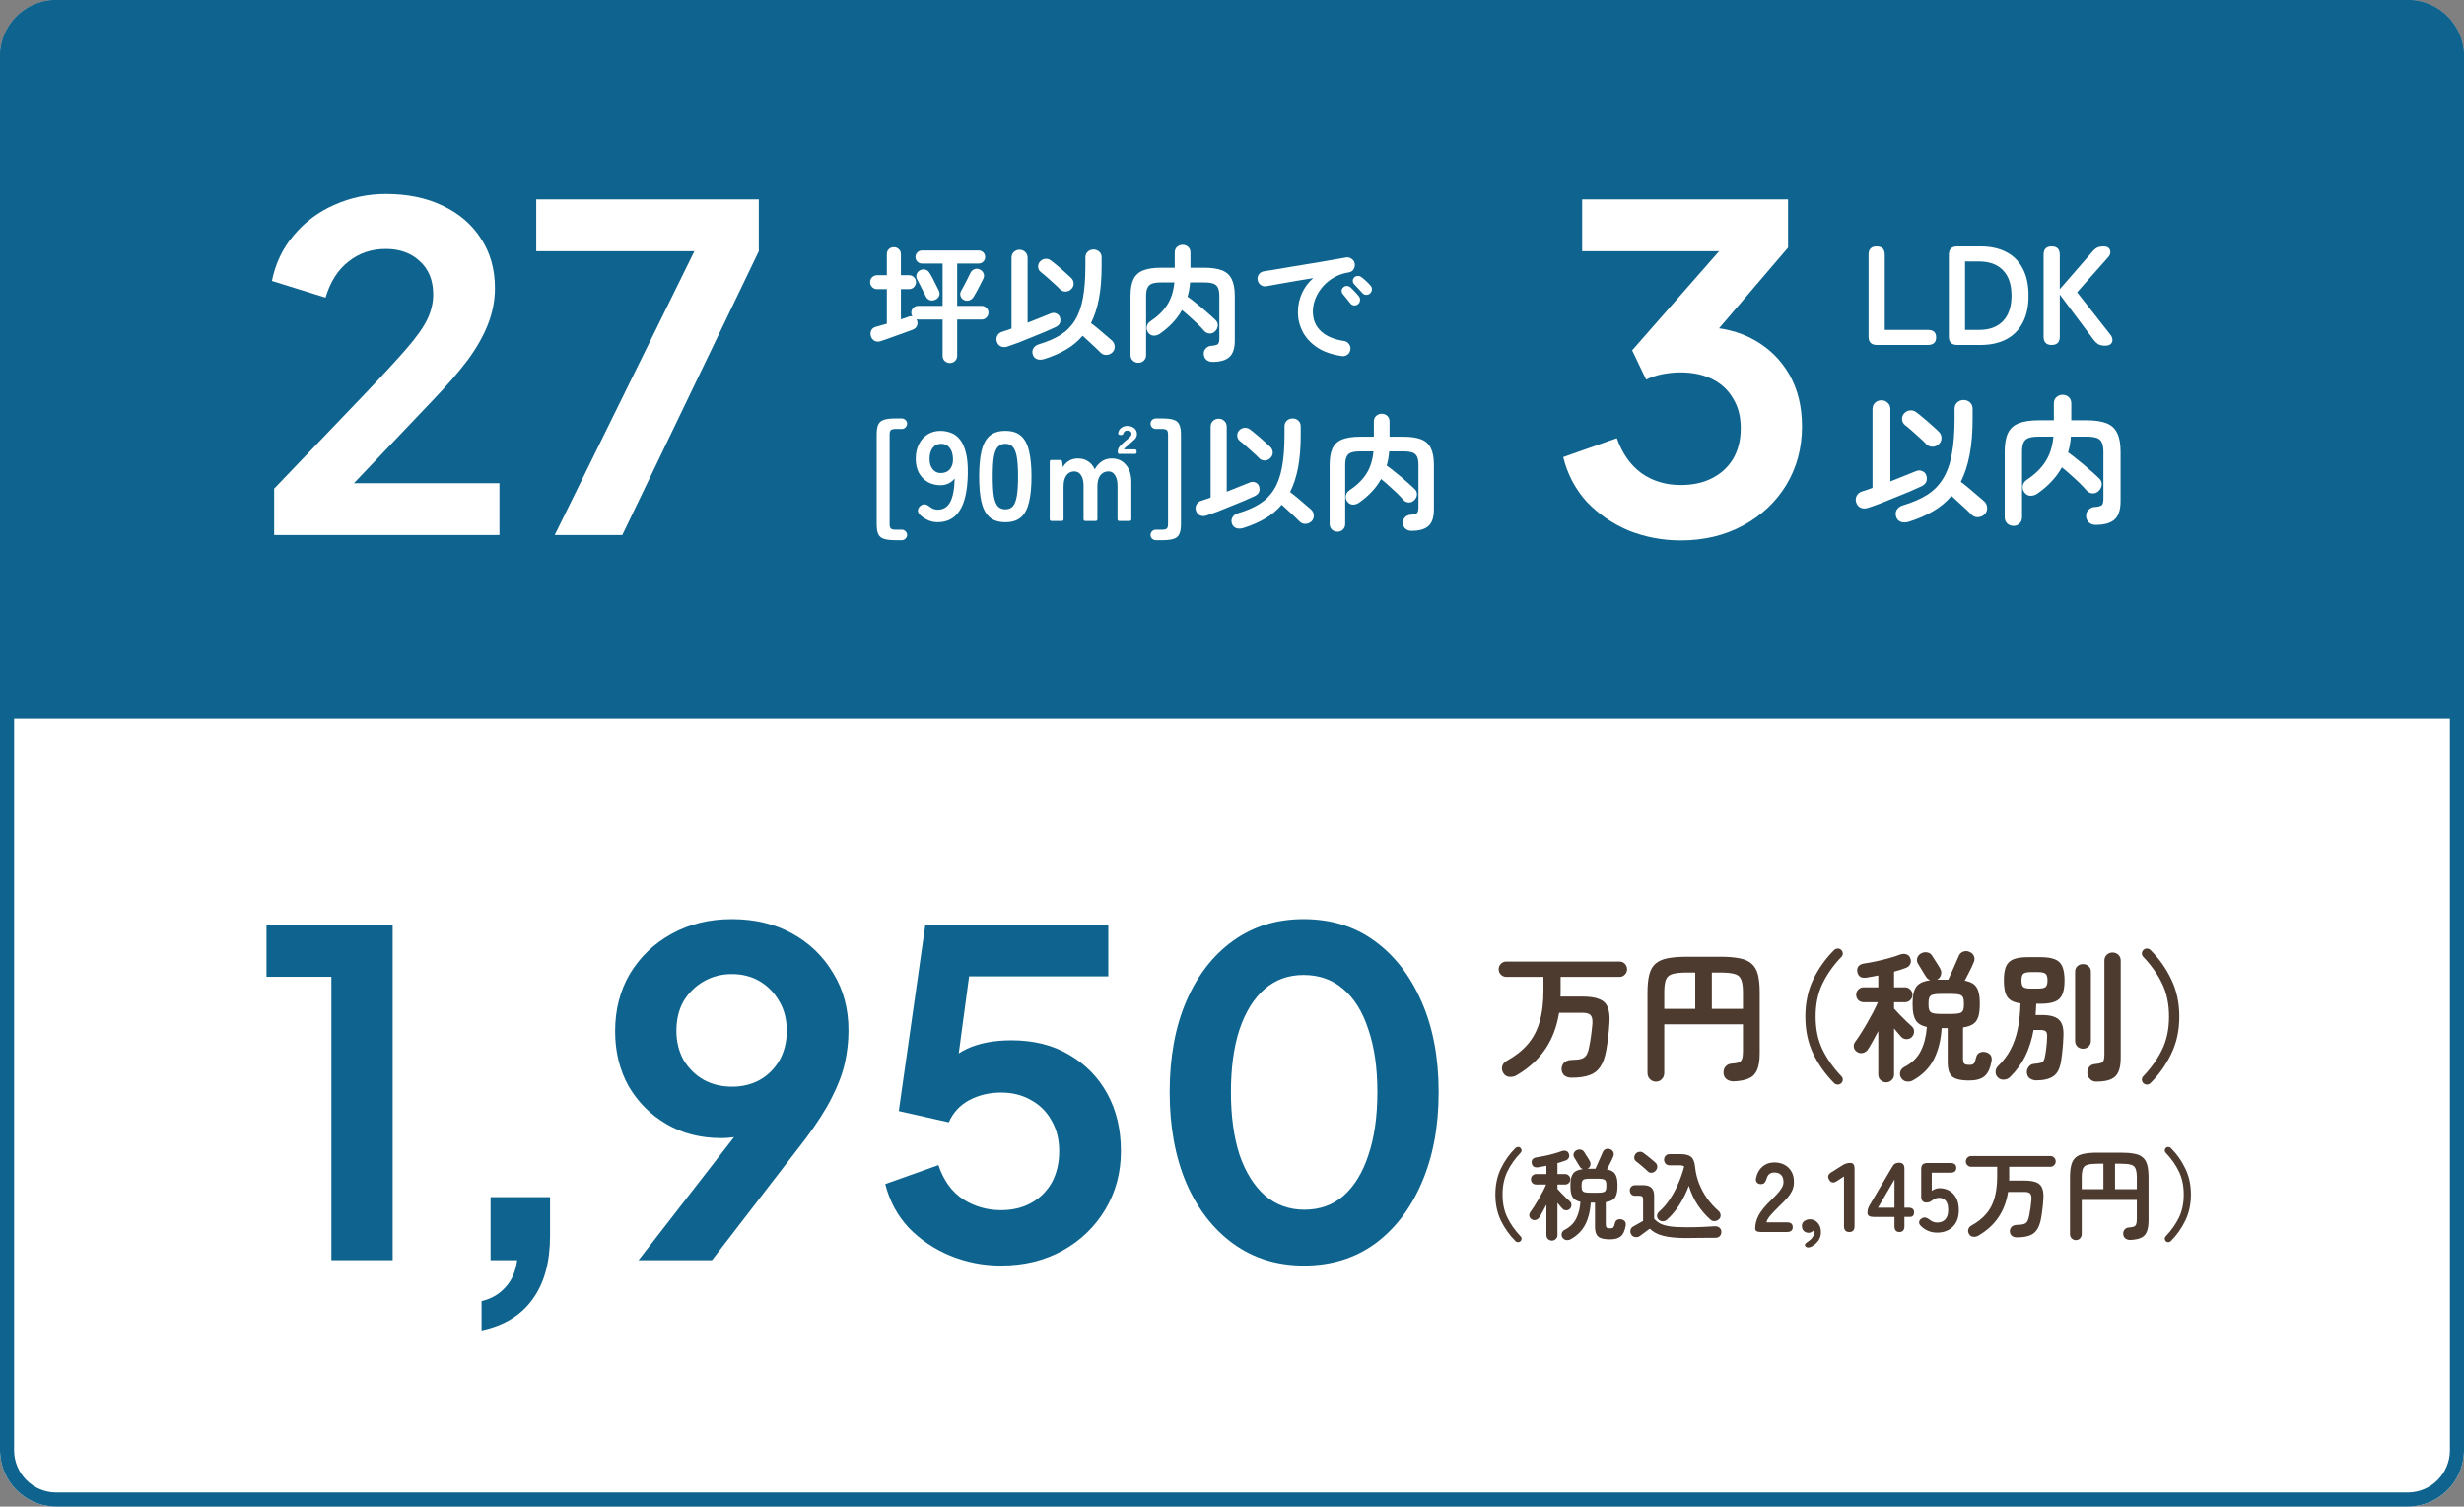 <?xml version="1.0" encoding="UTF-8"?><svg id="_レイヤー_2" xmlns="http://www.w3.org/2000/svg" viewBox="0 0 350 214"><rect x="0" y="0" width="350" height="214" fill="#808080" stroke="none"/><defs><style>.cls-1{fill:#0e648e;}.cls-2{fill:#fff;}.cls-3{fill:#4e3b30;}</style></defs><g id="_レイヤー_2-2"><path class="cls-2" d="M0,8C0,3.582,3.582,0,8,0h334c4.418,0,8,3.582,8,8v198c0,4.418-3.582,8-8,8H8c-4.418,0-8-3.582-8-8V8Z"/><path class="cls-1" d="M342,212v2H8v-2h334ZM348,206V8c0-3.314-2.686-6-6-6H8c-3.314,0-6,2.686-6,6v198c0,3.314,2.686,6,6,6v2l-.412-.011c-4.09-.207-7.37-3.487-7.577-7.577l-.011-.412V8C0,3.72,3.361.225,7.588.011l.412-.011h334l.412.011c4.227.214,7.588,3.709,7.588,7.989v198l-.011.412c-.207,4.09-3.487,7.37-7.577,7.577l-.412.011v-2c3.314,0,6-2.686,6-6Z"/><path class="cls-1" d="M185.218,179.768c-3.797,0-7.125-1.024-9.984-3.072-2.858-2.048-5.098-4.928-6.72-8.64-1.578-3.712-2.368-8.022-2.368-12.928,0-4.95.79-9.259,2.368-12.928,1.579-3.67,3.798-6.528,6.656-8.576,2.859-2.048,6.187-3.072,9.984-3.072,3.883,0,7.232,1.024,10.048,3.072,2.859,2.048,5.099,4.928,6.72,8.64,1.622,3.669,2.432,7.957,2.432,12.864s-.81,9.216-2.432,12.928c-1.578,3.669-3.797,6.549-6.656,8.64-2.858,2.048-6.208,3.072-10.048,3.072ZM185.282,171.832c2.176,0,4.032-.662,5.568-1.984,1.536-1.366,2.71-3.286,3.52-5.76.854-2.518,1.28-5.504,1.28-8.96s-.426-6.422-1.28-8.896c-.81-2.518-2.005-4.438-3.584-5.76-1.536-1.323-3.413-1.984-5.632-1.984-2.133,0-3.968.661-5.504,1.984-1.536,1.322-2.73,3.242-3.584,5.76-.81,2.474-1.216,5.44-1.216,8.896,0,3.413.406,6.378,1.216,8.896.854,2.474,2.048,4.394,3.584,5.76,1.579,1.365,3.456,2.048,5.632,2.048Z"/><path class="cls-1" d="M142.196,179.768c-2.518,0-4.928-.47-7.232-1.408-2.262-.939-4.224-2.262-5.888-3.968-1.622-1.75-2.731-3.819-3.328-6.208l7.552-2.688c.725,2.176,1.898,3.797,3.52,4.864,1.621,1.024,3.413,1.536,5.376,1.536,1.621,0,3.05-.342,4.288-1.024,1.28-.726,2.261-1.707,2.944-2.944.682-1.28,1.024-2.752,1.024-4.416s-.363-3.115-1.088-4.352c-.683-1.238-1.643-2.198-2.88-2.88-1.238-.726-2.667-1.088-4.288-1.088-1.664,0-3.179.362-4.544,1.088-1.323.725-2.283,1.77-2.88,3.136l-7.104-1.6,3.776-26.496h25.984v7.36h-22.528l3.264-3.776-2.688,19.968-2.496-2.048c1.194-1.75,2.645-3.03,4.352-3.84,1.749-.811,3.861-1.216,6.336-1.216,3.157,0,5.888.682,8.192,2.048,2.346,1.365,4.16,3.221,5.44,5.568,1.28,2.346,1.92,5.056,1.92,8.128s-.747,5.845-2.24,8.32c-1.494,2.474-3.52,4.416-6.08,5.824-2.56,1.408-5.462,2.112-8.704,2.112Z"/><path class="cls-1" d="M90.703,179l16.191-20.864,1.472,1.536c-.64.469-1.258.853-1.856,1.152-.597.298-1.237.512-1.92.64-.682.128-1.408.192-2.176.192-2.901,0-5.482-.662-7.743-1.984-2.261-1.323-4.053-3.115-5.376-5.376-1.28-2.304-1.92-4.907-1.92-7.808,0-3.072.704-5.803,2.112-8.192,1.451-2.39,3.413-4.267,5.888-5.632,2.517-1.408,5.375-2.112,8.575-2.112,3.243,0,6.102.682,8.576,2.048,2.475,1.365,4.416,3.242,5.824,5.632,1.451,2.346,2.176,5.056,2.176,8.128,0,1.536-.17,3.072-.512,4.608-.341,1.536-.96,3.178-1.856,4.928-.853,1.706-2.09,3.648-3.712,5.824l-13.312,17.28h-10.432ZM103.951,154.36c1.494,0,2.816-.32,3.968-.96,1.195-.683,2.134-1.622,2.816-2.816.683-1.238,1.024-2.624,1.024-4.16,0-1.622-.362-3.03-1.088-4.224-.682-1.195-1.6-2.134-2.752-2.816-1.152-.683-2.474-1.024-3.968-1.024-1.45,0-2.773.341-3.967,1.024-1.195.682-2.155,1.621-2.88,2.816-.683,1.194-1.024,2.602-1.024,4.224,0,1.536.341,2.922,1.024,4.16.725,1.194,1.685,2.133,2.88,2.816,1.195.64,2.518.96,3.967.96Z"/><path class="cls-1" d="M68.404,188.984v-4.16c1.408-.341,2.539-1.003,3.392-1.984.896-.939,1.451-2.219,1.664-3.84h-3.776v-8.96h8.448v5.504c0,3.755-.832,6.763-2.496,9.024-1.621,2.261-4.032,3.733-7.232,4.416Z"/><path class="cls-1" d="M47.072,179v-40.256h-9.216v-7.424h17.92v47.68h-8.704Z"/><path class="cls-3" d="M235.22,153.64c-.347,0-.633-.12-.86-.36-.227-.227-.34-.527-.34-.9v-11.38c0-1.053.087-1.913.26-2.58.173-.667.467-1.18.88-1.54.427-.373,1-.627,1.72-.76.733-.147,1.66-.22,2.78-.22h4.66c1.12,0,2.04.073,2.76.22.733.133,1.307.387,1.72.76.427.36.727.873.9,1.54.173.667.26,1.527.26,2.58v8.62c0,1.013-.127,1.807-.38,2.38-.24.56-.627.953-1.16,1.18-.533.24-1.233.38-2.1.42-.413.013-.76-.08-1.04-.28-.267-.187-.42-.473-.46-.86-.027-.387.067-.707.28-.96.227-.267.527-.407.9-.42.44-.027.773-.087,1-.18.227-.093.38-.267.46-.52.08-.253.12-.607.12-1.06v-3.82h-11.18v6.88c0,.373-.113.673-.34.9-.213.24-.493.36-.84.36ZM243.16,143.3h4.42v-2.3c0-.84-.087-1.46-.26-1.86-.16-.413-.473-.68-.94-.8-.467-.133-1.16-.2-2.08-.2h-1.14v5.16ZM236.4,143.3h4.4v-5.16h-1.12c-.907,0-1.6.067-2.08.2-.467.12-.787.387-.96.8-.16.4-.24,1.02-.24,1.86v2.3Z"/><path class="cls-3" d="M223.24,153.08c-.4,0-.727-.093-.98-.28-.253-.187-.4-.467-.44-.84-.027-.387.08-.713.32-.98.253-.267.607-.407,1.06-.42.627-.013,1.1-.067,1.42-.16.333-.107.58-.293.74-.56s.287-.653.38-1.16c.093-.453.18-.967.26-1.54s.147-1.167.2-1.78c.027-.573-.067-.967-.28-1.18-.2-.213-.6-.32-1.2-.32h-3.26c-.32,1.987-.973,3.707-1.96,5.16-.973,1.453-2.333,2.693-4.08,3.72-.32.187-.667.26-1.04.22-.373-.04-.653-.22-.84-.54-.187-.307-.24-.62-.16-.94.08-.333.287-.593.62-.78,1.227-.68,2.22-1.46,2.98-2.34.773-.88,1.34-1.94,1.7-3.18.373-1.253.56-2.747.56-4.48v-1.94h-5.28c-.293,0-.547-.107-.76-.32s-.32-.467-.32-.76c0-.307.107-.567.32-.78.213-.213.467-.32.76-.32h16.08c.307,0,.56.107.76.32.213.213.32.473.32.78,0,.293-.107.547-.32.76-.2.213-.453.32-.76.32h-8.36v2.38c0,.133-.007.273-.02.42h3.1c1.04,0,1.847.12,2.42.36.573.227.967.607,1.18,1.14.227.533.313,1.247.26,2.14-.04.733-.1,1.413-.18,2.04-.067.627-.16,1.273-.28,1.94-.173.987-.453,1.767-.84,2.34-.373.573-.887.973-1.54,1.2-.653.24-1.5.36-2.54.36Z"/><path class="cls-3" d="M307.641,176.302c-.093-.093-.144-.21-.154-.35,0-.131.047-.243.14-.336.812-.859,1.442-1.755,1.89-2.688s.672-2.016.672-3.248-.224-2.315-.672-3.248c-.448-.943-1.078-1.839-1.89-2.688-.093-.103-.14-.219-.14-.35.01-.131.061-.243.154-.336.103-.103.22-.149.35-.14.14,0,.257.047.35.14.859.849,1.55,1.825,2.072,2.926.532,1.092.798,2.324.798,3.696s-.266,2.604-.798,3.696c-.522,1.092-1.213,2.067-2.072,2.926-.093.093-.21.14-.35.14-.13,0-.247-.047-.35-.14Z"/><path class="cls-3" d="M294.873,176.148c-.242,0-.443-.084-.602-.252-.158-.159-.238-.369-.238-.63v-7.966c0-.737.061-1.339.182-1.806.122-.467.327-.826.616-1.078.299-.261.7-.439,1.204-.532.514-.103,1.162-.154,1.946-.154h3.262c.784,0,1.428.051,1.932.154.514.093.915.271,1.204.532.299.252.509.611.63,1.078.122.467.182,1.069.182,1.806v6.034c0,.709-.088,1.265-.266,1.666-.168.392-.438.667-.812.826-.373.168-.863.266-1.47.294-.289.009-.532-.056-.728-.196-.186-.131-.294-.331-.322-.602-.018-.271.047-.495.196-.672.159-.187.369-.285.63-.294.308-.019.542-.061.7-.126.159-.065.266-.187.322-.364s.084-.425.084-.742v-2.674h-7.826v4.816c0,.261-.079.471-.238.63-.149.168-.345.252-.588.252ZM300.431,168.91h3.094v-1.61c0-.588-.06-1.022-.182-1.302-.112-.289-.331-.476-.658-.56-.326-.093-.812-.14-1.456-.14h-.798v3.612ZM295.699,168.91h3.08v-3.612h-.784c-.634,0-1.12.047-1.456.14-.326.084-.55.271-.672.56-.112.28-.168.714-.168,1.302v1.61Z"/><path class="cls-3" d="M286.487,175.756c-.28,0-.508-.065-.686-.196-.177-.131-.28-.327-.308-.588-.018-.271.056-.499.224-.686.178-.187.425-.285.742-.294.439-.009.77-.047.994-.112.234-.075.406-.205.518-.392.112-.187.201-.457.266-.812.066-.317.126-.677.182-1.078.056-.401.103-.817.14-1.246.019-.401-.046-.677-.196-.826-.14-.149-.42-.224-.84-.224h-2.282c-.224,1.391-.681,2.595-1.372,3.612-.681,1.017-1.633,1.885-2.856,2.604-.224.131-.466.182-.728.154-.261-.028-.457-.154-.588-.378-.13-.215-.168-.434-.112-.658.056-.233.201-.415.434-.546.859-.476,1.554-1.022,2.086-1.638.542-.616.938-1.358,1.19-2.226.262-.877.392-1.923.392-3.136v-1.358h-3.696c-.205,0-.382-.075-.532-.224-.149-.149-.224-.327-.224-.532,0-.215.075-.397.224-.546.15-.149.327-.224.532-.224h11.256c.215,0,.392.075.532.224.15.149.224.331.224.546,0,.205-.074.383-.224.532-.14.149-.317.224-.532.224h-5.852v1.666c0,.093-.004.191-.014.294h2.17c.728,0,1.293.084,1.694.252.402.159.677.425.826.798.159.373.22.873.182,1.498-.028.513-.07.989-.126,1.428-.046.439-.112.891-.196,1.358-.121.691-.317,1.237-.588,1.638-.261.401-.62.681-1.078.84-.457.168-1.05.252-1.778.252Z"/><path class="cls-3" d="M275.151,175.084c-.886,0-1.647-.308-2.282-.924-.205-.196-.294-.392-.266-.588.028-.205.145-.368.35-.49.215-.13.406-.172.574-.126.168.038.355.136.56.294.15.122.313.22.49.294.178.075.369.112.574.112.523,0,.915-.154,1.176-.462.271-.317.406-.756.406-1.316,0-.606-.116-1.045-.35-1.316-.224-.28-.541-.42-.952-.42-.14,0-.275.024-.406.07-.121.038-.233.089-.336.154-.186.103-.35.206-.49.308-.14.094-.317.14-.532.14-.513,0-.77-.275-.77-.826v-3.962c0-.55.28-.826.84-.826h3.318c.551,0,.826.229.826.686s-.275.686-.826.686h-2.66v2.576c.159-.112.332-.2.518-.266.187-.074.374-.112.56-.112.523,0,.99.117,1.4.35.42.234.752.579.994,1.036.252.458.378,1.032.378,1.722,0,1.018-.284,1.806-.854,2.366-.569.56-1.316.84-2.24.84Z"/><path class="cls-3" d="M269.801,175c-.467,0-.7-.275-.7-.826v-1.316h-2.996c-.56,0-.84-.191-.84-.574,0-.214.023-.401.07-.56.047-.158.117-.322.21-.49l3.248-5.516c.112-.205.243-.35.392-.434.159-.084.355-.126.588-.126.495,0,.742.276.742.826v5.558h.546c.551,0,.826.22.826.658s-.201.658-.602.658h-.77v1.316c0,.551-.238.826-.714.826ZM266.763,171.542h2.338v-4.004l-2.338,4.004Z"/><path class="cls-3" d="M262.687,175c-.504,0-.756-.275-.756-.826v-7.07l-1.008.658c-.467.317-.831.261-1.092-.168-.271-.429-.173-.789.294-1.078l1.68-1.05c.168-.103.331-.173.49-.21.158-.047.34-.07.546-.07.392,0,.588.275.588.826v8.162c0,.551-.248.826-.742.826Z"/><path class="cls-3" d="M257.355,177.044c-.233.122-.429.168-.588.14-.159-.018-.275-.088-.35-.21-.065-.121-.047-.238.056-.35.103-.102.266-.228.49-.378.243-.168.429-.368.56-.602.14-.224.21-.452.21-.686,0-.056-.005-.107-.014-.154,0-.046-.005-.088-.014-.126-.093.122-.21.224-.35.308-.14.084-.285.126-.434.126-.261,0-.49-.084-.686-.252-.187-.177-.28-.415-.28-.714s.107-.527.322-.686c.224-.168.485-.256.784-.266.457-.009.835.159,1.134.504.308.336.462.775.462,1.316,0,.448-.117.84-.35,1.176s-.551.621-.952.854Z"/><path class="cls-3" d="M250.142,175c-.551,0-.826-.154-.826-.462,0-.672.173-1.325.518-1.96.355-.634.943-1.344,1.764-2.128.289-.28.565-.56.826-.84.261-.289.476-.569.644-.84.168-.28.257-.546.266-.798.009-.485-.103-.844-.336-1.078-.224-.233-.546-.35-.966-.35-.569,0-.933.29-1.092.868-.075.252-.173.448-.294.588-.112.131-.289.196-.532.196-.233,0-.42-.079-.56-.238-.14-.158-.177-.373-.112-.644.149-.69.453-1.227.91-1.61.457-.392,1.017-.588,1.68-.588.541,0,1.022.112,1.442.336.429.224.765.551,1.008.98.243.43.355.957.336,1.582-.009.439-.112.845-.308,1.218-.196.374-.457.738-.784,1.092-.317.346-.681.714-1.092,1.106-.429.42-.812.822-1.148,1.204-.327.383-.518.714-.574.994h2.912c.551,0,.826.229.826.686s-.275.686-.826.686h-3.682Z"/><path class="cls-3" d="M242.984,173.264c-.663-.579-1.269-1.274-1.82-2.086-.541-.821-.966-1.736-1.274-2.744-.345.933-.784,1.825-1.316,2.674-.532.84-1.129,1.554-1.792,2.142-.177.159-.392.233-.644.224-.252-.019-.453-.121-.602-.308-.131-.168-.182-.35-.154-.546.037-.205.135-.378.294-.518.588-.513,1.111-1.125,1.568-1.834.467-.709.863-1.461,1.19-2.254.336-.793.602-1.568.798-2.324-.14-.112-.364-.168-.672-.168h-1.386c-.243,0-.439-.075-.588-.224-.14-.159-.21-.35-.21-.574,0-.215.07-.397.21-.546.149-.159.345-.238.588-.238h1.554c.691,0,1.185.131,1.484.392.308.252.495.709.56,1.372.084.831.275,1.633.574,2.408.308.765.695,1.479,1.162,2.142.476.653,1.008,1.237,1.596,1.75.168.14.266.322.294.546s-.028.415-.168.574c-.159.177-.359.285-.602.322-.243.037-.457-.023-.644-.182ZM239.526,175.854c-1.344,0-2.422-.103-3.234-.308-.812-.196-1.461-.537-1.946-1.022-.121.093-.28.21-.476.35-.187.14-.369.275-.546.406s-.313.229-.406.294c-.187.131-.406.177-.658.14-.243-.037-.425-.159-.546-.364-.121-.196-.159-.406-.112-.63.056-.224.187-.392.392-.504.149-.084.364-.205.644-.364.289-.159.541-.299.756-.42v-2.982c0-.233-.037-.392-.112-.476s-.224-.126-.448-.126h-.588c-.233,0-.415-.075-.546-.224-.131-.149-.196-.327-.196-.532s.065-.378.196-.518c.131-.149.313-.224.546-.224h1.218c.999,0,1.498.499,1.498,1.498v3.262c.243.28.537.513.882.7.345.177.807.308,1.386.392.588.084,1.353.126,2.296.126.793,0,1.531-.014,2.212-.042.691-.028,1.293-.061,1.806-.098.28-.019.509.047.686.196.187.149.28.345.28.588,0,.252-.075.457-.224.616s-.387.238-.714.238h-1.372c-.504.009-.994.014-1.47.014-.476.009-.877.014-1.204.014ZM234.038,166.362c-.131-.14-.299-.294-.504-.462-.196-.177-.397-.35-.602-.518-.196-.168-.373-.308-.532-.42-.168-.131-.257-.299-.266-.504,0-.215.065-.401.196-.56.131-.159.299-.252.504-.28.215-.037.415.009.602.14.177.131.373.28.588.448s.42.336.616.504c.205.168.373.313.504.434.177.149.266.341.266.574,0,.224-.084.42-.252.588-.149.168-.336.261-.56.28-.215.009-.401-.065-.56-.224Z"/><path class="cls-3" d="M228.704,176.036c-.541,0-.97-.056-1.288-.168-.308-.103-.527-.289-.658-.56-.13-.261-.196-.63-.196-1.106v-3.374h-.602c-.065,1.157-.317,2.179-.756,3.066-.438.877-1.129,1.582-2.072,2.114-.205.121-.424.163-.658.126-.224-.028-.406-.149-.546-.364-.112-.177-.14-.378-.084-.602.066-.215.201-.373.406-.476.756-.392,1.302-.924,1.638-1.596.336-.672.537-1.465.602-2.38-.541-.121-.914-.35-1.12-.686-.196-.336-.294-.826-.294-1.47v-.294c0-.7.122-1.218.364-1.554.243-.345.705-.56,1.386-.644-.084-.037-.163-.084-.238-.14-.074-.056-.135-.126-.182-.21-.056-.093-.135-.219-.238-.378-.093-.159-.191-.322-.294-.49-.093-.168-.177-.303-.252-.406-.112-.177-.144-.364-.098-.56.056-.196.173-.35.35-.462.206-.121.416-.163.63-.126.215.028.383.135.504.322.075.103.164.243.266.42.112.168.22.336.322.504.103.159.173.28.21.364.122.196.15.406.084.63-.056.215-.186.373-.392.476h1.12c.103-.205.22-.462.35-.77.14-.317.276-.625.406-.924.131-.299.229-.523.294-.672.084-.205.229-.345.434-.42.215-.084.43-.075.644.028.206.084.346.219.42.406.084.187.084.383,0,.588-.056.14-.135.322-.238.546-.102.215-.214.439-.336.672-.121.233-.233.448-.336.644.579.103.971.322,1.176.658.215.336.322.835.322,1.498v.294c0,.691-.116,1.209-.35,1.554-.224.336-.662.551-1.316.644v3.066c0,.28.042.462.126.546.084.075.266.112.546.112.196,0,.332-.047.406-.14.084-.103.159-.299.224-.588.047-.233.164-.397.35-.49.196-.093.406-.107.63-.042.458.131.64.439.546.924-.13.709-.364,1.199-.7,1.47-.336.28-.84.42-1.512.42ZM220.444,176.218c-.214,0-.401-.075-.56-.224-.149-.14-.224-.327-.224-.56v-4.312c-.177.345-.359.681-.546,1.008-.177.327-.34.602-.49.826-.112.168-.275.28-.49.336-.214.056-.42.014-.616-.126-.168-.121-.266-.275-.294-.462-.018-.196.028-.369.14-.518.168-.224.355-.499.56-.826.215-.336.43-.691.644-1.064.215-.373.416-.737.602-1.092.187-.364.336-.681.448-.952h-1.414c-.205,0-.382-.07-.532-.21-.14-.149-.21-.327-.21-.532s.07-.378.21-.518c.15-.149.327-.224.532-.224h1.456v-1.176c-.196.037-.392.075-.588.112-.186.037-.373.07-.56.098-.541.084-.854-.107-.938-.574-.037-.215,0-.397.112-.546.122-.149.308-.243.56-.28.336-.047.724-.117,1.162-.21.448-.093.887-.201,1.316-.322.439-.121.812-.243,1.12-.364.224-.075.43-.079.616-.014.187.056.318.191.392.406.075.196.07.383-.014.56-.084.177-.228.303-.434.378-.168.065-.354.131-.56.196-.196.056-.401.117-.616.182v1.554h1.092c.206,0,.378.075.518.224.15.14.224.313.224.518s-.074.383-.224.532c-.14.14-.312.21-.518.21h-1.092v.63c.14.149.322.345.546.588.234.233.462.462.686.686.224.215.397.373.518.476.159.14.238.308.238.504.01.196-.051.373-.182.532-.13.159-.308.243-.532.252-.214.009-.396-.061-.546-.21-.084-.093-.191-.215-.322-.364-.13-.149-.266-.313-.406-.49v4.578c0,.233-.079.42-.238.56-.149.149-.331.224-.546.224ZM225.848,169.414h1.12c.504,0,.831-.056.98-.168.15-.112.224-.341.224-.686v-.294c0-.336-.074-.56-.224-.672-.149-.112-.476-.168-.98-.168h-1.12c-.494,0-.816.056-.966.168-.149.112-.224.336-.224.672v.294c0,.345.075.574.224.686.15.112.472.168.966.168Z"/><path class="cls-3" d="M215.278,176.302c-.858-.859-1.554-1.834-2.086-2.926-.522-1.092-.784-2.324-.784-3.696s.262-2.604.784-3.696c.532-1.101,1.228-2.077,2.086-2.926.103-.093.22-.14.35-.14.14-.009.257.037.35.14.103.093.154.205.154.336.01.131-.037.247-.14.35-.812.849-1.442,1.745-1.89,2.688-.448.933-.672,2.016-.672,3.248s.224,2.315.672,3.248,1.078,1.829,1.89,2.688c.103.093.15.205.14.336,0,.14-.051.257-.154.35-.093.093-.21.14-.35.14-.13,0-.247-.047-.35-.14Z"/><path class="cls-3" d="M304.46,153.86c-.133-.133-.206-.3-.22-.5,0-.187.067-.347.2-.48,1.16-1.227,2.06-2.507,2.7-3.84.64-1.333.96-2.88.96-4.64s-.32-3.307-.96-4.64c-.64-1.347-1.54-2.627-2.7-3.84-.133-.147-.2-.313-.2-.5.014-.187.087-.347.22-.48.147-.147.314-.213.5-.2.2,0,.367.067.5.2,1.227,1.213,2.214,2.607,2.96,4.18.76,1.56,1.14,3.32,1.14,5.28s-.38,3.72-1.14,5.28c-.746,1.56-1.733,2.953-2.96,4.18-.133.133-.3.2-.5.2-.186,0-.353-.067-.5-.2Z"/><path class="cls-3" d="M289.26,153.46c-.333,0-.633-.087-.9-.26-.267-.16-.42-.447-.46-.86-.013-.294.073-.56.26-.8.187-.254.427-.394.72-.42.413-.04.727-.087.94-.14.227-.054.387-.167.48-.34.093-.174.167-.434.22-.78.067-.347.12-.734.16-1.16.053-.44.087-.88.1-1.32.027-.44-.027-.727-.16-.86-.133-.147-.42-.22-.86-.22h-.9c-.253,1.4-.647,2.64-1.18,3.72-.533,1.08-1.247,2.06-2.14,2.94-.227.24-.52.373-.88.4-.347.026-.64-.08-.88-.32-.227-.227-.333-.5-.32-.82.013-.307.127-.567.34-.78.747-.72,1.34-1.5,1.78-2.34.453-.854.793-1.814,1.02-2.88.227-1.067.36-2.3.4-3.7-.893-.107-1.513-.407-1.86-.9-.333-.494-.5-1.274-.5-2.34,0-.854.1-1.52.3-2,.213-.48.567-.82,1.06-1.02.507-.2,1.207-.3,2.1-.3h1.7c.893,0,1.587.1,2.08.3.507.2.86.54,1.06,1.02.213.48.32,1.146.32,2,0,.84-.107,1.5-.32,1.98-.2.48-.553.82-1.06,1.02-.493.2-1.187.3-2.08.3h-.56c-.013.28-.027.553-.04.82-.013.266-.033.526-.06.78h.94c1.12,0,1.913.22,2.38.66.48.44.693,1.22.64,2.34-.027.693-.067,1.293-.12,1.8-.04.493-.1,1-.18,1.52-.147,1.146-.507,1.926-1.08,2.34-.573.413-1.393.62-2.46.62ZM297.76,153.64c-.347,0-.64-.12-.88-.36-.24-.227-.367-.507-.38-.84-.013-.347.073-.64.26-.88.187-.254.467-.394.84-.42.387-.04.673-.094.86-.16.187-.08.307-.207.36-.38.067-.174.1-.434.1-.78v-13.36c0-.347.113-.627.34-.84.227-.214.5-.32.82-.32s.593.106.82.32c.227.213.34.493.34.84v13.82c0,.8-.107,1.446-.32,1.94-.2.493-.553.853-1.06,1.08-.493.226-1.193.34-2.1.34ZM295.88,148.96c-.307,0-.573-.1-.8-.3-.213-.214-.32-.487-.32-.82v-9.8c0-.347.107-.614.32-.8.227-.2.493-.3.8-.3s.567.1.78.3c.227.186.34.453.34.8v9.8c0,.333-.113.606-.34.82-.213.2-.473.3-.78.3ZM288.44,140.42h1.08c.533,0,.887-.08,1.06-.24.173-.16.26-.467.26-.92s-.087-.76-.26-.92c-.173-.174-.527-.26-1.06-.26h-1.08c-.533,0-.887.086-1.06.26-.16.16-.24.466-.24.92s.08.76.24.92c.173.16.527.24,1.06.24Z"/><path class="cls-3" d="M279.72,153.48c-.773,0-1.386-.08-1.84-.24-.44-.147-.753-.413-.94-.8-.186-.373-.28-.9-.28-1.58v-4.82h-.86c-.093,1.653-.453,3.113-1.08,4.38-.626,1.253-1.613,2.26-2.96,3.02-.293.173-.606.233-.94.18-.32-.04-.58-.213-.78-.52-.16-.253-.2-.54-.12-.86.094-.307.287-.533.58-.68,1.08-.56,1.86-1.32,2.34-2.28.48-.96.767-2.093.86-3.4-.773-.173-1.306-.5-1.6-.98-.28-.48-.42-1.18-.42-2.1v-.42c0-1,.174-1.74.52-2.22.347-.493,1.007-.8,1.98-.92-.12-.053-.233-.12-.34-.2-.106-.08-.193-.18-.26-.3-.08-.133-.193-.313-.34-.54-.133-.227-.273-.46-.42-.7-.133-.24-.253-.433-.36-.58-.16-.253-.206-.52-.14-.8.08-.28.247-.5.5-.66.294-.173.594-.233.9-.18.307.04.547.193.72.46.107.147.234.347.38.6.16.24.314.48.46.72.147.227.247.4.3.52.174.28.214.58.12.9-.08.307-.267.533-.56.68h1.6c.147-.293.314-.66.5-1.1.2-.453.394-.893.58-1.32.187-.427.327-.747.42-.96.12-.293.327-.493.62-.6.307-.12.614-.107.92.04.294.12.494.313.6.58.12.267.12.547,0,.84-.08.2-.193.46-.34.78-.146.307-.306.627-.48.96-.173.333-.333.64-.48.92.827.147,1.387.46,1.68.94.307.48.46,1.193.46,2.14v.42c0,.987-.166,1.727-.5,2.22-.32.48-.946.787-1.88.92v4.38c0,.4.06.66.18.78.12.107.38.16.78.16.28,0,.474-.067.58-.2.12-.147.227-.427.32-.84.067-.333.234-.567.5-.7.28-.133.58-.153.9-.06.654.187.914.627.78,1.32-.186,1.013-.52,1.713-1,2.1-.48.4-1.2.6-2.16.6ZM267.92,153.74c-.306,0-.573-.107-.8-.32-.213-.2-.32-.467-.32-.8v-6.16c-.253.493-.513.973-.78,1.44-.253.467-.486.86-.7,1.18-.16.24-.393.4-.7.48-.306.08-.6.02-.88-.18-.24-.173-.38-.393-.42-.66-.026-.28.04-.527.2-.74.24-.32.507-.713.8-1.18.307-.48.614-.987.92-1.52.307-.533.594-1.053.86-1.56.267-.52.48-.973.64-1.36h-2.02c-.293,0-.546-.1-.76-.3-.2-.213-.3-.467-.3-.76s.1-.54.3-.74c.214-.213.467-.32.76-.32h2.08v-1.68c-.28.053-.56.107-.84.16-.266.053-.533.1-.8.14-.773.12-1.22-.153-1.34-.82-.053-.307,0-.567.16-.78.174-.213.44-.347.8-.4.48-.067,1.034-.167,1.66-.3.64-.133,1.267-.287,1.88-.46.627-.173,1.16-.347,1.6-.52.32-.107.614-.113.88-.02.267.08.454.273.56.58.107.28.1.547-.02.8-.12.253-.326.433-.62.54-.24.093-.506.187-.8.28-.28.08-.573.167-.88.26v2.22h1.56c.294,0,.54.107.74.32.214.2.32.447.32.74s-.106.547-.32.76c-.2.2-.446.3-.74.3h-1.56v.9c.2.213.46.493.78.84.334.333.66.66.98.98.32.307.567.533.74.68.227.2.34.44.34.72.014.28-.073.533-.26.76-.186.227-.44.347-.76.36-.306.013-.566-.087-.78-.3-.12-.133-.273-.307-.46-.52-.186-.213-.38-.447-.58-.7v6.54c0,.333-.113.6-.34.8-.213.213-.473.32-.78.32ZM275.64,144.02h1.6c.72,0,1.187-.08,1.4-.24.214-.16.32-.487.32-.98v-.42c0-.48-.106-.8-.32-.96-.213-.16-.68-.24-1.4-.24h-1.6c-.706,0-1.166.08-1.38.24-.213.16-.32.48-.32.96v.42c0,.493.107.82.32.98.214.16.674.24,1.38.24Z"/><path class="cls-3" d="M260.54,153.86c-1.227-1.227-2.22-2.62-2.98-4.18-.747-1.56-1.12-3.32-1.12-5.28s.373-3.72,1.12-5.28c.76-1.573,1.753-2.967,2.98-4.18.147-.133.313-.2.5-.2.2-.013.367.053.5.2.147.133.22.293.22.48.013.187-.053.353-.2.5-1.16,1.213-2.06,2.493-2.7,3.84-.64,1.333-.96,2.88-.96,4.64s.32,3.307.96,4.64c.64,1.333,1.54,2.613,2.7,3.84.147.133.213.293.2.48,0,.2-.073.367-.22.5-.133.133-.3.2-.5.2-.187,0-.353-.067-.5-.2Z"/><path class="cls-1" d="M0,8C0,3.582,3.582,0,8,0h334c4.418,0,8,3.582,8,8v94H0V8Z"/><path class="cls-2" d="M78.795,76l19.84-40.32h-22.464v-7.36h31.616v7.36l-19.392,40.32h-9.6Z"/><path class="cls-2" d="M38.944,76v-6.592l12.928-13.504c2.56-2.688,4.523-4.821,5.888-6.4,1.408-1.621,2.389-3.008,2.944-4.16.555-1.152.832-2.325.832-3.52,0-2.005-.64-3.584-1.92-4.736-1.237-1.152-2.837-1.728-4.8-1.728-2.048,0-3.819.597-5.312,1.792-1.493,1.152-2.581,2.859-3.264,5.12l-7.616-2.368c.512-2.517,1.557-4.693,3.136-6.528,1.579-1.877,3.499-3.307,5.76-4.288,2.304-1.024,4.736-1.536,7.296-1.536,3.072,0,5.76.555,8.064,1.664,2.347,1.109,4.16,2.667,5.44,4.672,1.323,2.005,1.984,4.352,1.984,7.04,0,1.707-.32,3.392-.96,5.056-.64,1.664-1.6,3.371-2.88,5.12-1.28,1.707-2.944,3.627-4.992,5.76l-11.2,11.776h20.672v7.36h-32Z"/><path class="cls-2" d="M238.752,76.768c-2.603,0-5.077-.469-7.424-1.408-2.304-.981-4.288-2.347-5.952-4.096-1.621-1.792-2.731-3.904-3.328-6.336l7.616-2.688c.768,2.176,1.941,3.84,3.52,4.992,1.579,1.109,3.435,1.664,5.568,1.664,1.707,0,3.179-.32,4.416-.96,1.28-.64,2.283-1.557,3.008-2.752.725-1.237,1.088-2.688,1.088-4.352s-.363-3.072-1.088-4.224c-.683-1.195-1.664-2.112-2.944-2.752s-2.795-.96-4.544-.96c-.811,0-1.664.085-2.56.256-.853.171-1.621.427-2.304.768l-1.984-4.16,12.352-14.08h-19.456v-7.36h29.248v6.848l-12.416,14.528.128-3.264c2.859.043,5.355.661,7.488,1.856,2.133,1.195,3.797,2.837,4.992,4.928,1.195,2.091,1.792,4.544,1.792,7.36,0,3.072-.747,5.845-2.24,8.32-1.493,2.432-3.541,4.352-6.144,5.76s-5.547,2.112-8.832,2.112Z"/><path class="cls-2" d="M190.608,50.576c-1.416-.204-2.586-.612-3.51-1.224-.924-.624-1.614-1.374-2.07-2.25-.444-.876-.666-1.788-.666-2.736,0-.96.186-1.854.558-2.682.372-.84.912-1.566,1.62-2.178-.72.108-1.488.234-2.304.378-.816.132-1.608.27-2.376.414-.756.132-1.422.252-1.998.36-.3.048-.57-.018-.81-.198-.228-.18-.366-.414-.414-.702-.048-.3.012-.564.18-.792.18-.24.42-.384.72-.432.384-.06.876-.138,1.476-.234.6-.108,1.272-.222,2.016-.342.744-.12,1.506-.246,2.286-.378s1.542-.258,2.286-.378c.756-.132,1.446-.252,2.07-.36.624-.108,1.134-.198,1.53-.27.276-.048.534.012.774.18.252.168.402.39.45.666.06.288.012.558-.144.81-.144.252-.36.402-.648.45-.84.132-1.578.39-2.214.774-.636.372-1.176.828-1.62,1.368-.432.528-.762,1.092-.99,1.692-.216.588-.324,1.17-.324,1.746,0,1.164.396,2.106,1.188,2.826.792.708,1.872,1.158,3.24,1.35.288.048.522.192.702.432.18.24.246.504.198.792-.036.3-.174.54-.414.72-.24.18-.504.246-.792.198ZM192.894,43.214c-.156.132-.348.186-.576.162-.216-.024-.39-.126-.522-.306-.132-.168-.3-.378-.504-.63-.204-.264-.39-.492-.558-.684-.108-.132-.162-.288-.162-.468.012-.192.096-.354.252-.486.144-.132.306-.192.486-.18.192,0,.366.066.522.198.18.156.384.36.612.612.24.252.438.48.594.684.132.168.18.36.144.576-.024.216-.12.39-.288.522ZM194.622,41.666c-.156.156-.348.228-.576.216-.216-.012-.396-.102-.54-.27-.144-.168-.33-.372-.558-.612-.216-.24-.414-.45-.594-.63-.12-.12-.186-.276-.198-.468,0-.192.072-.36.216-.504.132-.132.294-.198.486-.198.192-.012.366.042.522.162.192.132.414.318.666.558.252.228.462.444.63.648.144.156.21.342.198.558-.012.204-.096.384-.252.54Z"/><path class="cls-2" d="M161.7,51.53c-.3,0-.564-.102-.792-.306-.216-.204-.324-.474-.324-.81v-8.352c0-1.02.138-1.818.414-2.394.288-.588.75-1.008,1.386-1.26.648-.252,1.506-.378,2.574-.378h1.908v-2.142c0-.348.108-.618.324-.81.228-.204.492-.306.792-.306.312,0,.576.102.792.306.216.192.324.462.324.81v2.142h1.926c1.08,0,1.938.126,2.574.378.636.252,1.092.672,1.368,1.26.288.576.432,1.374.432,2.394v6.282c0,1.116-.252,1.902-.756,2.358-.504.468-1.314.702-2.43.702-.324,0-.606-.096-.846-.288-.228-.192-.354-.474-.378-.846-.012-.312.09-.576.306-.792.228-.228.492-.348.792-.36.456-.036.756-.114.9-.234.144-.12.216-.384.216-.792v-6.03c0-.516-.066-.912-.198-1.188-.132-.288-.354-.486-.666-.594-.312-.108-.75-.162-1.314-.162h-1.98c-.024.36-.066.708-.126,1.044-.06.336-.138.66-.234.972.396.276.84.618,1.332,1.026.504.396.99.804,1.458,1.224.48.408.876.768,1.188,1.08.24.228.348.498.324.81-.024.3-.156.564-.396.792-.216.216-.48.318-.792.306-.3-.024-.552-.15-.756-.378-.252-.3-.558-.624-.918-.972-.36-.348-.738-.696-1.134-1.044-.384-.348-.75-.66-1.098-.936-.36.66-.804,1.266-1.332,1.818-.516.552-1.11,1.062-1.782,1.53-.264.192-.564.288-.9.288-.324-.012-.588-.162-.792-.45-.18-.24-.246-.516-.198-.828.06-.312.222-.558.486-.738,1.056-.696,1.86-1.476,2.412-2.34.564-.864.906-1.932,1.026-3.204h-1.854c-.552,0-.984.054-1.296.162-.312.108-.534.306-.666.594-.132.276-.198.672-.198,1.188v8.352c0,.336-.108.606-.324.81-.204.204-.462.306-.774.306Z"/><path class="cls-2" d="M148.362,50.99c-.384.12-.726.132-1.026.036-.288-.096-.492-.294-.612-.594-.12-.336-.108-.642.036-.918.156-.288.426-.492.81-.612,1.212-.36,2.238-.804,3.078-1.332.84-.528,1.518-1.212,2.034-2.052.528-.84.906-1.884,1.134-3.132.24-1.26.36-2.79.36-4.59v-1.224c0-.348.114-.624.342-.828.228-.204.498-.306.81-.306s.582.102.81.306c.228.204.342.48.342.828v1.224c0,1.752-.126,3.294-.378,4.626-.252,1.32-.63,2.478-1.134,3.474.3.216.636.48,1.008.792.384.312.75.624,1.098.936.36.3.654.552.882.756.24.228.366.504.378.828.024.312-.078.588-.306.828-.228.228-.504.354-.828.378-.324.024-.606-.078-.846-.306-.204-.216-.456-.462-.756-.738-.3-.288-.612-.576-.936-.864-.324-.3-.618-.57-.882-.81-.66.78-1.446,1.434-2.358,1.962-.9.528-1.92.972-3.06,1.332ZM143.106,49.226c-.336.108-.648.102-.936-.018-.276-.12-.468-.348-.576-.684-.096-.3-.072-.582.072-.846.144-.276.378-.462.702-.558.192-.06.396-.126.612-.198.228-.084.462-.168.702-.252v-10.044c0-.348.108-.624.324-.828.228-.216.498-.324.81-.324.324,0,.594.108.81.324.228.204.342.48.342.828v9.216c.612-.24,1.2-.474,1.764-.702.576-.228,1.068-.426,1.476-.594.3-.132.576-.138.828-.018.264.108.438.288.522.54.096.3.096.57,0,.81-.084.24-.306.444-.666.612-.408.192-.906.414-1.494.666-.588.24-1.206.492-1.854.756-.636.264-1.26.516-1.872.756-.6.228-1.122.414-1.566.558ZM150.576,41.09c-.216-.228-.498-.498-.846-.81-.336-.312-.678-.618-1.026-.918-.336-.3-.624-.54-.864-.72-.228-.18-.354-.414-.378-.702-.024-.3.06-.558.252-.774.216-.24.468-.372.756-.396.288-.036.558.042.81.234.252.18.558.426.918.738.372.3.732.612,1.08.936.36.312.648.576.864.792.24.228.36.498.36.81.012.3-.102.564-.342.792-.216.216-.48.33-.792.342-.312,0-.576-.108-.792-.324Z"/><path class="cls-2" d="M134.916,51.566c-.276,0-.516-.096-.72-.288-.204-.192-.306-.444-.306-.756v-5.13h-3.474c-.06,0-.138-.012-.234-.036.024.036.042.072.054.108.012.036.024.072.036.108.084.264.072.51-.036.738-.096.228-.306.408-.63.54-.264.096-.594.216-.99.36-.384.144-.798.294-1.242.45-.432.156-.852.306-1.26.45-.408.144-.756.264-1.044.36-.3.096-.582.078-.846-.054-.252-.132-.426-.354-.522-.666-.084-.3-.066-.576.054-.828.132-.252.36-.42.684-.504.204-.06.438-.126.702-.198.264-.072.54-.15.828-.234v-4.914h-1.386c-.276,0-.51-.096-.702-.288-.192-.204-.288-.438-.288-.702,0-.276.096-.51.288-.702.192-.192.426-.288.702-.288h1.386v-2.97c0-.312.096-.558.288-.738.192-.18.426-.27.702-.27s.51.09.702.27c.204.18.306.426.306.738v2.97h1.152c.276,0,.51.096.702.288.192.192.288.426.288.702,0,.264-.096.498-.288.702-.192.192-.426.288-.702.288h-1.152v4.284c.204-.06.396-.12.576-.18.18-.072.348-.132.504-.18.18-.072.36-.096.54-.072-.096-.156-.144-.324-.144-.504,0-.276.096-.504.288-.684.192-.192.42-.288.684-.288h3.474v-6.012h-2.934c-.252,0-.468-.09-.648-.27-.18-.18-.27-.402-.27-.666,0-.252.09-.468.27-.648.18-.18.396-.27.648-.27h8.064c.252,0,.468.09.648.27.18.18.27.396.27.648,0,.264-.09.486-.27.666-.18.18-.396.27-.648.27h-3.06v6.012h3.474c.276,0,.504.096.684.288.192.18.288.408.288.684,0,.264-.096.492-.288.684-.18.192-.408.288-.684.288h-3.474v5.13c0,.312-.102.564-.306.756-.204.192-.45.288-.738.288ZM136.932,42.62c-.228-.108-.39-.288-.486-.54-.084-.252-.066-.492.054-.72.12-.216.264-.48.432-.792s.33-.624.486-.936c.168-.324.3-.594.396-.81.132-.276.324-.468.576-.576.264-.108.528-.096.792.036.252.12.426.3.522.54.108.24.096.498-.036.774-.108.228-.246.504-.414.828-.168.324-.336.642-.504.954s-.318.576-.45.792c-.144.228-.342.39-.594.486s-.51.084-.774-.036ZM132.828,42.584c-.276.12-.54.132-.792.036-.252-.108-.432-.288-.54-.54-.096-.204-.222-.45-.378-.738-.144-.3-.294-.6-.45-.9-.144-.3-.276-.552-.396-.756-.132-.24-.156-.486-.072-.738s.246-.438.486-.558c.264-.132.516-.162.756-.09.252.06.45.216.594.468.132.192.282.45.45.774.168.324.33.648.486.972.168.312.3.576.396.792.12.264.126.516.018.756-.108.24-.294.414-.558.522Z"/><path class="cls-2" d="M189.983,75.53c-.3,0-.564-.102-.792-.306-.216-.204-.324-.474-.324-.81v-8.352c0-1.02.138-1.818.414-2.394.288-.588.75-1.008,1.386-1.26.648-.252,1.506-.378,2.574-.378h1.908v-2.142c0-.348.108-.618.324-.81.228-.204.492-.306.792-.306.312,0,.576.102.792.306.216.192.324.462.324.81v2.142h1.926c1.08,0,1.938.126,2.574.378.636.252,1.092.672,1.368,1.26.288.576.432,1.374.432,2.394v6.282c0,1.116-.252,1.902-.756,2.358-.504.468-1.314.702-2.43.702-.324,0-.606-.096-.846-.288-.228-.192-.354-.474-.378-.846-.012-.312.09-.576.306-.792.228-.228.492-.348.792-.36.456-.036.756-.114.9-.234.144-.12.216-.384.216-.792v-6.03c0-.516-.066-.912-.198-1.188-.132-.288-.354-.486-.666-.594s-.75-.162-1.314-.162h-1.98c-.024.36-.066.708-.126,1.044-.06.336-.138.66-.234.972.396.276.84.618,1.332,1.026.504.396.99.804,1.458,1.224.48.408.876.768,1.188,1.08.24.228.348.498.324.81-.024.3-.156.564-.396.792-.216.216-.48.318-.792.306-.3-.024-.552-.15-.756-.378-.252-.3-.558-.624-.918-.972s-.738-.696-1.134-1.044c-.384-.348-.75-.66-1.098-.936-.36.66-.804,1.266-1.332,1.818-.516.552-1.11,1.062-1.782,1.53-.264.192-.564.288-.9.288-.324-.012-.588-.162-.792-.45-.18-.24-.246-.516-.198-.828.06-.312.222-.558.486-.738,1.056-.696,1.86-1.476,2.412-2.34.564-.864.906-1.932,1.026-3.204h-1.854c-.552,0-.984.054-1.296.162-.312.108-.534.306-.666.594-.132.276-.198.672-.198,1.188v8.352c0,.336-.108.606-.324.81-.204.204-.462.306-.774.306Z"/><path class="cls-2" d="M176.645,74.99c-.384.12-.726.132-1.026.036-.288-.096-.492-.294-.612-.594-.12-.336-.108-.642.036-.918.156-.288.426-.492.81-.612,1.212-.36,2.238-.804,3.078-1.332s1.518-1.212,2.034-2.052c.528-.84.906-1.884,1.134-3.132.24-1.26.36-2.79.36-4.59v-1.224c0-.348.114-.624.342-.828.228-.204.498-.306.81-.306s.582.102.81.306c.228.204.342.48.342.828v1.224c0,1.752-.126,3.294-.378,4.626-.252,1.32-.63,2.478-1.134,3.474.3.216.636.48,1.008.792.384.312.75.624,1.098.936.36.3.654.552.882.756.24.228.366.504.378.828.024.312-.078.588-.306.828-.228.228-.504.354-.828.378s-.606-.078-.846-.306c-.204-.216-.456-.462-.756-.738-.3-.288-.612-.576-.936-.864-.324-.3-.618-.57-.882-.81-.66.78-1.446,1.434-2.358,1.962-.9.528-1.92.972-3.06,1.332ZM171.389,73.226c-.336.108-.648.102-.936-.018-.276-.12-.468-.348-.576-.684-.096-.3-.072-.582.072-.846.144-.276.378-.462.702-.558.192-.06.396-.126.612-.198.228-.084.462-.168.702-.252v-10.044c0-.348.108-.624.324-.828.228-.216.498-.324.81-.324.324,0,.594.108.81.324.228.204.342.48.342.828v9.216c.612-.24,1.2-.474,1.764-.702.576-.228,1.068-.426,1.476-.594.3-.132.576-.138.828-.018.264.108.438.288.522.54.096.3.096.57,0,.81-.084.24-.306.444-.666.612-.408.192-.906.414-1.494.666-.588.24-1.206.492-1.854.756-.636.264-1.26.516-1.872.756-.6.228-1.122.414-1.566.558ZM178.859,65.09c-.216-.228-.498-.498-.846-.81-.336-.312-.678-.618-1.026-.918-.336-.3-.624-.54-.864-.72-.228-.18-.354-.414-.378-.702-.024-.3.06-.558.252-.774.216-.24.468-.372.756-.396.288-.036.558.042.81.234.252.18.558.426.918.738.372.3.732.612,1.08.936.36.312.648.576.864.792.24.228.36.498.36.81.012.3-.102.564-.342.792-.216.216-.48.33-.792.342-.312,0-.576-.108-.792-.324Z"/><path class="cls-2" d="M164.187,76.736c-.204,0-.384-.072-.54-.216-.144-.144-.216-.318-.216-.522s.072-.384.216-.54c.156-.144.336-.216.54-.216h.936c.288,0,.492-.054.612-.162s.18-.318.18-.63v-12.726c0-.312-.06-.522-.18-.63-.12-.108-.324-.162-.612-.162h-.936c-.204,0-.384-.072-.54-.216-.144-.156-.216-.336-.216-.54s.072-.378.216-.522c.156-.144.336-.216.54-.216h.936c.696,0,1.23.066,1.602.198.384.12.648.348.792.684.156.324.234.792.234,1.404v12.726c0,.612-.078,1.08-.234,1.404-.144.336-.408.564-.792.684-.372.132-.906.198-1.602.198h-.936Z"/><path class="cls-2" d="M149.362,74c-.168,0-.252-.084-.252-.252v-8.172c0-.156.084-.234.252-.234h1.242c.144,0,.234.072.27.216l.108.828c.168-.36.438-.66.81-.9.384-.24.828-.36,1.332-.36.552,0,1.032.138,1.44.414.42.264.732.642.936,1.134.24-.456.564-.828.972-1.116.42-.288.906-.432,1.458-.432.828,0,1.494.3,1.998.9.516.588.774,1.422.774,2.502v5.22c0,.168-.084.252-.252.252h-1.476c-.156,0-.234-.084-.234-.252v-4.752c0-.636-.12-1.134-.36-1.494-.228-.36-.534-.54-.918-.54-.492,0-.882.186-1.17.558-.276.372-.414.9-.414,1.584v4.644c0,.168-.084.252-.252.252h-1.458c-.168,0-.252-.084-.252-.252v-4.752c0-.636-.12-1.134-.36-1.494-.228-.36-.546-.54-.954-.54-.48,0-.858.192-1.134.576-.264.372-.396.894-.396,1.566v4.644c0,.168-.084.252-.252.252h-1.458ZM159.028,64.478c-.108,0-.18-.024-.216-.072-.024-.06-.036-.132-.036-.216,0-.3.078-.546.234-.738.156-.192.45-.474.882-.846.204-.156.39-.318.558-.486.18-.168.27-.324.27-.468,0-.324-.198-.486-.594-.486-.288,0-.468.126-.54.378-.048.168-.168.252-.36.252-.276,0-.408-.09-.396-.27.06-.336.21-.588.45-.756.24-.18.522-.27.846-.27.42,0,.756.114,1.008.342.252.216.372.498.36.846-.012.288-.12.528-.324.72-.192.192-.444.42-.756.684-.192.156-.36.3-.504.432-.144.12-.234.222-.27.306h1.566c.168,0,.252.12.252.36,0,.084-.018.156-.054.216-.024.048-.09.072-.198.072h-2.178Z"/><path class="cls-2" d="M142.811,74.18c-.96,0-1.71-.24-2.25-.72-.54-.48-.924-1.2-1.152-2.16-.216-.96-.324-2.16-.324-3.6s.108-2.64.324-3.6c.228-.972.612-1.698,1.152-2.178.54-.48,1.29-.72,2.25-.72s1.704.24,2.232.72c.54.48.918,1.206,1.134,2.178.228.96.342,2.16.342,3.6s-.114,2.64-.342,3.6c-.216.96-.594,1.68-1.134,2.16-.528.48-1.272.72-2.232.72ZM142.811,72.344c.444,0,.792-.138,1.044-.414.264-.288.456-.768.576-1.44.12-.672.18-1.602.18-2.79,0-1.2-.06-2.136-.18-2.808-.12-.672-.312-1.146-.576-1.422-.252-.288-.6-.432-1.044-.432s-.798.144-1.062.432c-.264.276-.456.75-.576,1.422-.108.672-.162,1.608-.162,2.808,0,1.188.054,2.118.162,2.79.12.672.312,1.152.576,1.44.264.276.618.414,1.062.414Z"/><path class="cls-2" d="M133.19,74.18c-.444,0-.876-.084-1.296-.252-.408-.18-.786-.42-1.134-.72-.264-.24-.39-.48-.378-.72.024-.252.15-.468.378-.648.24-.18.456-.246.648-.198.204.036.426.15.666.342.336.276.708.414,1.116.414.816,0,1.416-.372,1.8-1.116.384-.756.588-1.866.612-3.33-.204.3-.492.54-.864.72-.372.168-.75.252-1.134.252-.672,0-1.278-.15-1.818-.45-.528-.312-.948-.744-1.26-1.296-.3-.564-.45-1.23-.45-1.998,0-.78.144-1.464.432-2.052.288-.6.696-1.068,1.224-1.404.528-.348,1.14-.522,1.836-.522.528,0,1.026.09,1.494.27.48.168.9.474,1.26.918.372.432.66,1.05.864,1.854.216.804.312,1.836.288,3.096-.048,2.364-.438,4.098-1.17,5.202-.72,1.092-1.758,1.638-3.114,1.638ZM133.622,67.196c.564,0,1.002-.186,1.314-.558.312-.384.456-.876.432-1.476-.024-.684-.186-1.206-.486-1.566-.288-.372-.684-.558-1.188-.558-.516,0-.924.198-1.224.594-.288.396-.432.912-.432,1.548,0,.6.144,1.086.432,1.458.3.372.684.558,1.152.558Z"/><path class="cls-2" d="M127.158,76.736c-.696,0-1.236-.066-1.62-.198-.372-.12-.636-.348-.792-.684-.144-.324-.216-.792-.216-1.404v-12.726c0-.612.072-1.08.216-1.404.156-.336.42-.564.792-.684.384-.132.924-.198,1.62-.198h.936c.204,0,.378.072.522.216.156.144.234.318.234.522s-.078.384-.234.54c-.144.144-.318.216-.522.216h-.936c-.288,0-.492.054-.612.162-.12.108-.18.318-.18.63v12.726c0,.312.06.522.18.63.12.108.324.162.612.162h.936c.204,0,.378.072.522.216.156.156.234.336.234.54s-.078.378-.234.522c-.144.144-.318.216-.522.216h-.936Z"/><path class="cls-2" d="M291.423,49c-.76,0-1.14-.393-1.14-1.18v-11.64c0-.787.38-1.18,1.14-1.18.774,0,1.16.393,1.16,1.18v4.9l4.5-5.18c.294-.36.56-.6.8-.72s.547-.18.92-.18c.334,0,.58.08.74.24s.234.353.22.58c0,.227-.08.44-.24.64l-4.48,5.06,4.76,6.06c.16.213.247.44.26.68.014.24-.066.44-.24.6-.16.16-.433.24-.82.24-.4,0-.726-.073-.98-.22-.24-.16-.453-.367-.64-.62l-4.8-6.42v5.98c0,.787-.386,1.18-1.16,1.18Z"/><path class="cls-2" d="M278.006,49c-.786,0-1.18-.393-1.18-1.18v-11.64c0-.787.394-1.18,1.18-1.18h3.32c1.4,0,2.607.26,3.62.78,1.027.52,1.814,1.3,2.36,2.34.56,1.04.84,2.333.84,3.88,0,1.533-.28,2.82-.84,3.86-.546,1.04-1.333,1.827-2.36,2.36-1.013.52-2.22.78-3.62.78h-3.32ZM279.126,46.86h2.02c1.44,0,2.56-.413,3.36-1.24.814-.84,1.22-2.047,1.22-3.62,0-1.587-.406-2.793-1.22-3.62-.8-.827-1.92-1.24-3.36-1.24h-2.02v9.72Z"/><path class="cls-2" d="M266.6,49c-.787,0-1.18-.393-1.18-1.18v-11.64c0-.787.38-1.18,1.14-1.18.773,0,1.16.393,1.16,1.18v10.68h6.12c.787,0,1.18.353,1.18,1.06,0,.72-.393,1.08-1.18,1.08h-7.24Z"/><path class="cls-2" d="M286,74.7c-.334,0-.627-.113-.88-.34-.24-.227-.36-.527-.36-.9v-9.28c0-1.133.153-2.02.46-2.66.32-.653.833-1.12,1.54-1.4.72-.28,1.673-.42,2.86-.42h2.12v-2.38c0-.387.12-.687.36-.9.253-.227.546-.34.88-.34.346,0,.64.113.88.34.24.213.36.513.36.9v2.38h2.14c1.2,0,2.153.14,2.86.42.706.28,1.213.747,1.52,1.4.32.64.48,1.527.48,2.66v6.98c0,1.24-.28,2.113-.84,2.62-.56.52-1.46.78-2.7.78-.36,0-.674-.107-.94-.32-.254-.213-.394-.527-.42-.94-.014-.347.1-.64.34-.88.253-.253.546-.387.88-.4.506-.04.84-.127,1-.26.16-.133.24-.427.24-.88v-6.7c0-.573-.074-1.013-.22-1.32-.147-.32-.394-.54-.74-.66-.347-.12-.834-.18-1.46-.18h-2.2c-.027.4-.074.787-.14,1.16-.067.373-.154.733-.26,1.08.44.307.933.687,1.48,1.14.56.44,1.1.893,1.62,1.36.533.453.973.853,1.32,1.2.266.253.386.553.36.9-.027.333-.174.627-.44.88-.24.24-.534.353-.88.34-.334-.027-.614-.167-.84-.42-.28-.333-.62-.693-1.02-1.08-.4-.387-.82-.773-1.26-1.16-.427-.387-.834-.733-1.22-1.04-.4.733-.894,1.407-1.48,2.02-.574.613-1.234,1.18-1.98,1.7-.294.213-.627.32-1,.32-.36-.013-.654-.18-.88-.5-.2-.267-.274-.573-.22-.92.066-.347.246-.62.54-.82,1.173-.773,2.066-1.64,2.68-2.6.626-.96,1.006-2.147,1.14-3.56h-2.06c-.614,0-1.094.06-1.44.18-.347.12-.594.34-.74.66-.147.307-.22.747-.22,1.32v9.28c0,.373-.12.673-.36.9-.227.227-.514.34-.86.34Z"/><path class="cls-2" d="M271.18,74.1c-.426.133-.806.147-1.14.04-.32-.107-.546-.327-.68-.66-.133-.373-.12-.713.04-1.02.174-.32.474-.547.9-.68,1.347-.4,2.487-.893,3.42-1.48.934-.587,1.687-1.347,2.26-2.28.587-.933,1.007-2.093,1.26-3.48.267-1.4.4-3.1.4-5.1v-1.36c0-.387.127-.693.38-.92.254-.227.554-.34.9-.34s.647.113.9.34c.254.227.38.533.38.92v1.36c0,1.947-.14,3.66-.42,5.14-.28,1.467-.7,2.753-1.26,3.86.334.24.707.533,1.12.88.427.347.834.693,1.22,1.04.4.333.727.613.98.84.267.253.407.56.42.92.027.347-.086.653-.34.92-.253.253-.56.393-.92.42-.36.027-.673-.087-.94-.34-.226-.24-.506-.513-.84-.82-.333-.32-.68-.64-1.04-.96-.36-.333-.686-.633-.98-.9-.733.867-1.606,1.593-2.62,2.18-1,.587-2.133,1.08-3.4,1.48ZM265.34,72.14c-.373.12-.72.113-1.04-.02-.306-.133-.52-.387-.64-.76-.106-.333-.08-.647.08-.94.16-.307.42-.513.78-.62.214-.067.44-.14.68-.22.254-.093.514-.187.78-.28v-11.16c0-.387.12-.693.36-.92.254-.24.554-.36.9-.36.36,0,.66.12.9.36.254.227.38.533.38.92v10.24c.68-.267,1.334-.527,1.96-.78.64-.253,1.187-.473,1.64-.66.334-.147.64-.153.92-.02.294.12.487.32.58.6.107.333.107.633,0,.9-.093.267-.34.493-.74.68-.453.213-1.006.46-1.66.74-.653.267-1.34.547-2.06.84-.706.293-1.4.573-2.08.84-.666.253-1.246.46-1.74.62ZM273.64,63.1c-.24-.253-.553-.553-.94-.9-.373-.347-.753-.687-1.14-1.02-.373-.333-.693-.6-.96-.8-.253-.2-.393-.46-.42-.78-.026-.333.067-.62.28-.86.24-.267.52-.413.84-.44.32-.04.62.047.9.26.28.2.62.473,1.02.82.414.333.814.68,1.2,1.04.4.347.72.64.96.88.267.253.4.553.4.9.014.333-.113.627-.38.88-.24.24-.533.367-.88.38-.346,0-.64-.12-.88-.36Z"/></g></svg>